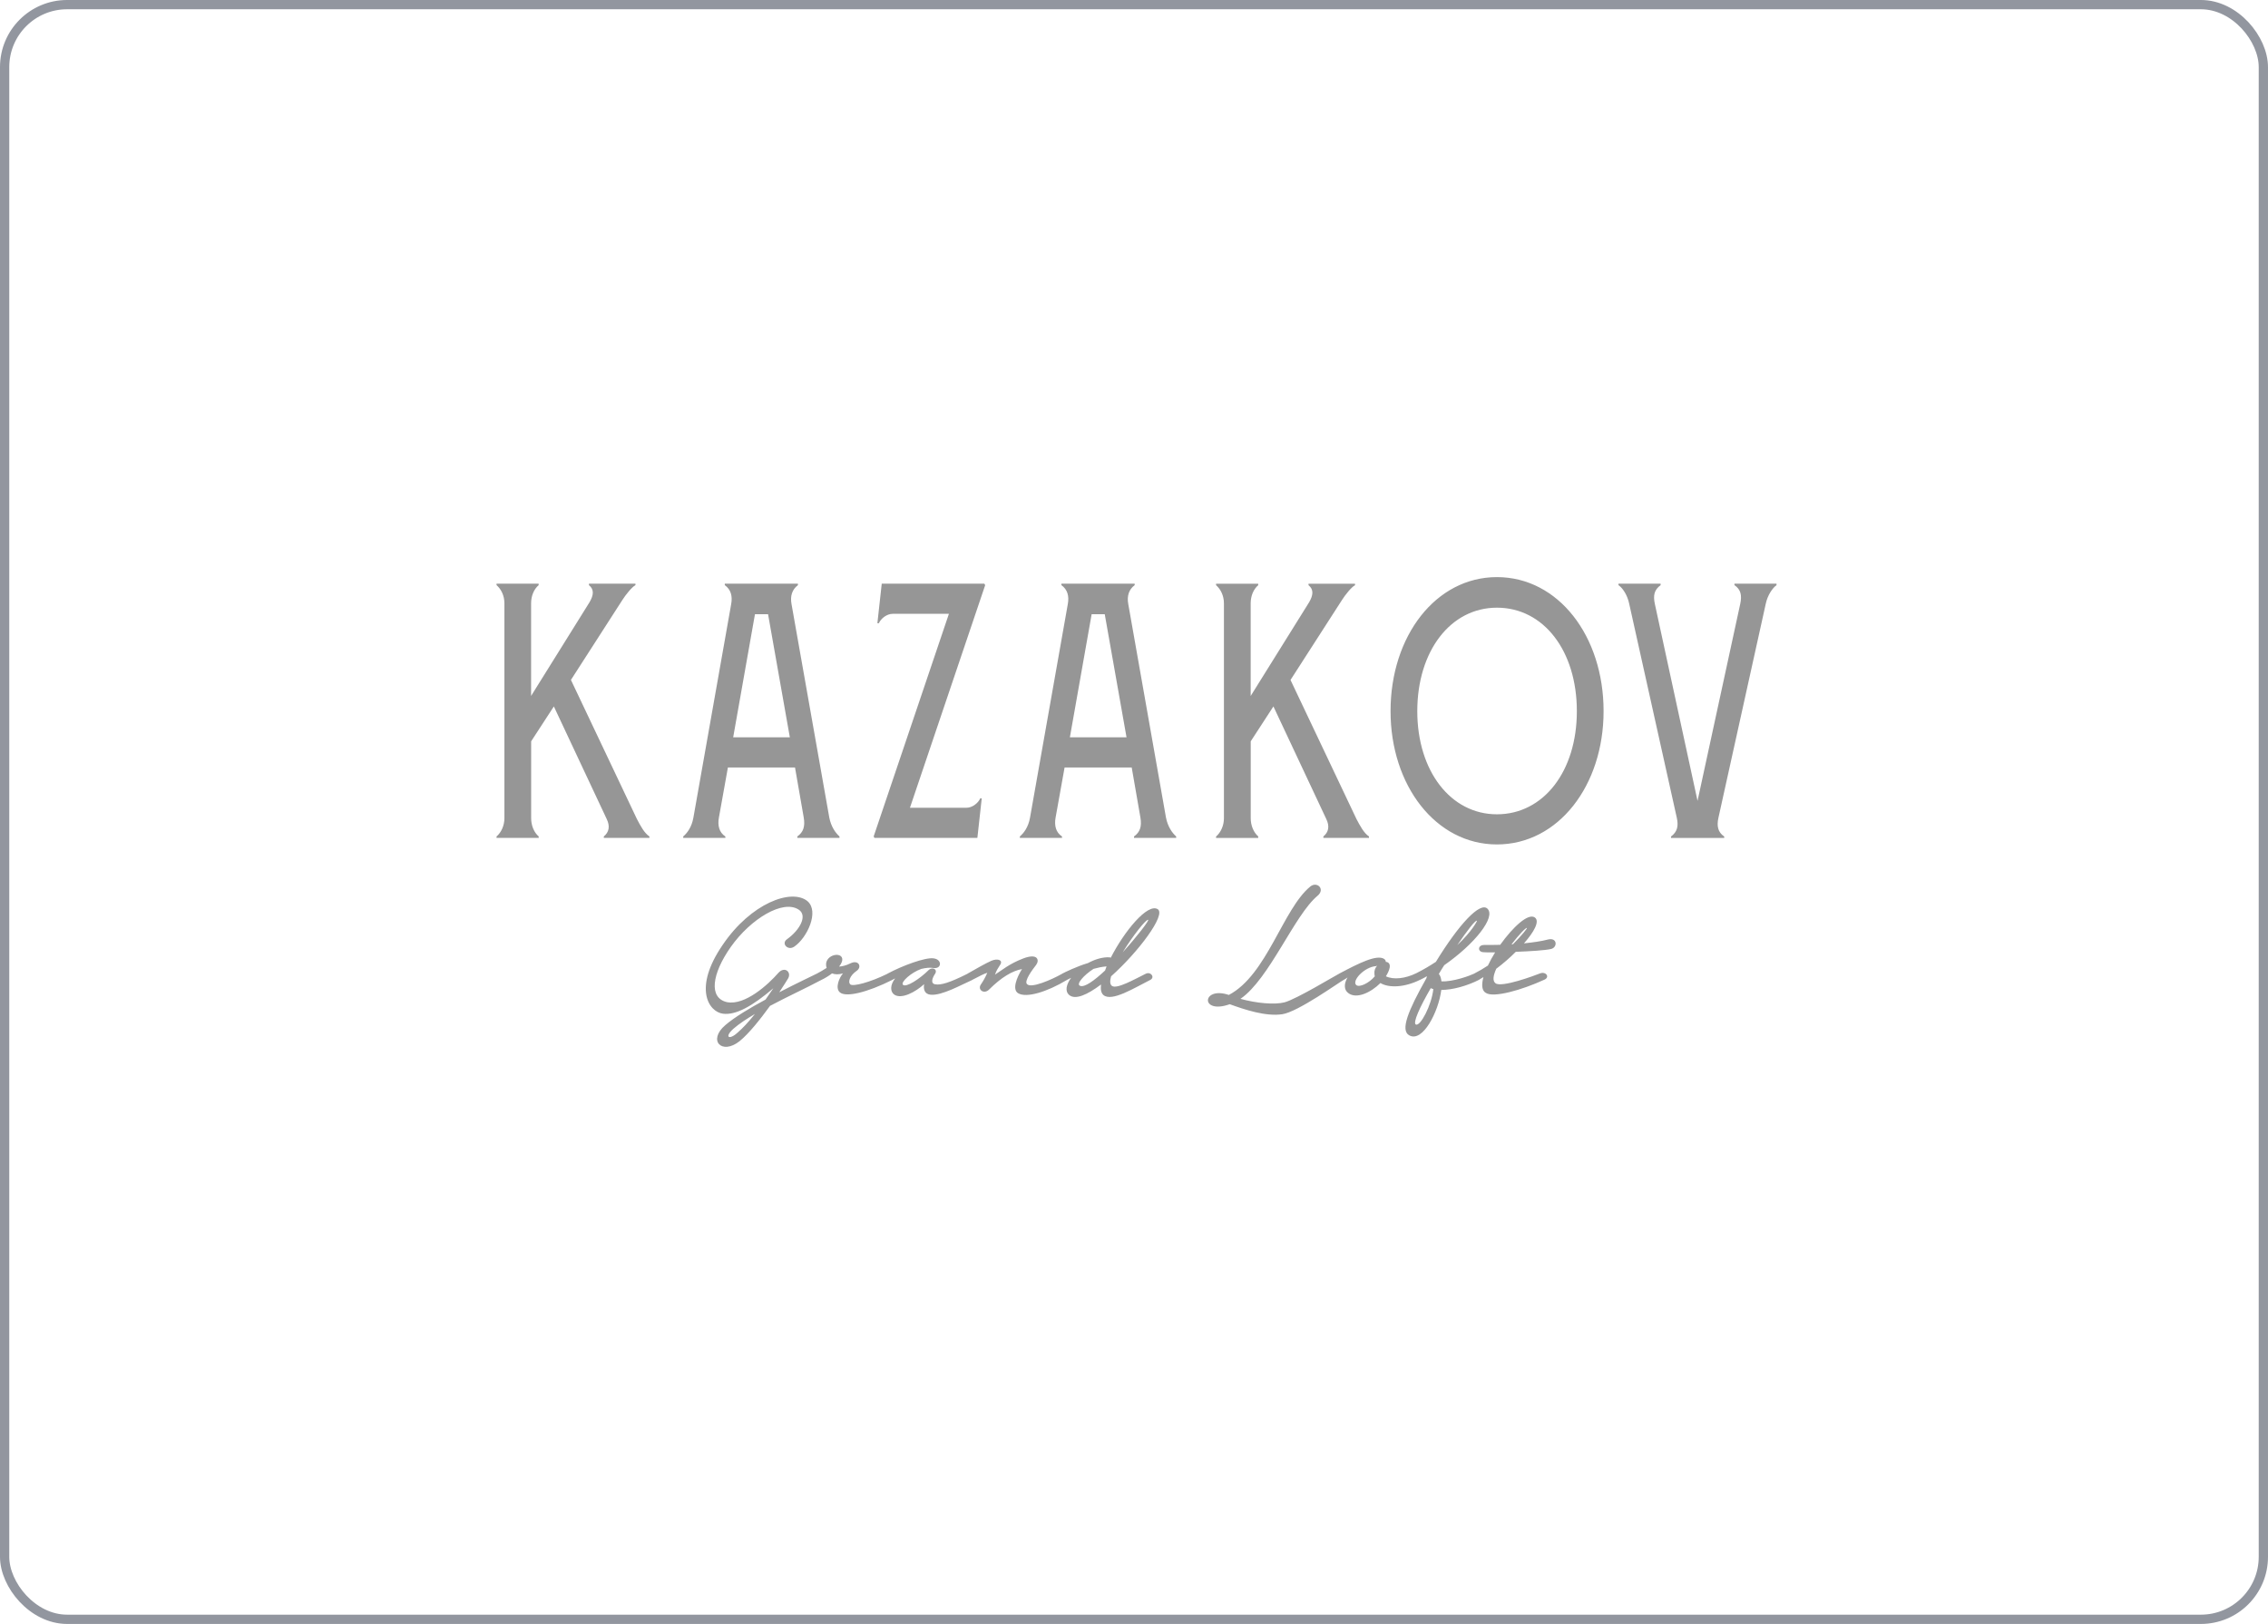 <?xml version="1.0" encoding="UTF-8"?> <svg xmlns="http://www.w3.org/2000/svg" width="169" height="121" viewBox="0 0 169 121" fill="none"> <rect x="0.345" y="0.345" width="168.309" height="120.309" rx="4.655" stroke="#92969F" stroke-width="0.691"></rect> <path d="M47.459 61.023L42.543 50.66L46.375 44.707C46.612 44.33 47.09 43.731 47.351 43.599V43.49H43.885V43.599C44.294 43.924 44.23 44.358 43.929 44.872L39.575 51.853V44.952C39.575 44.386 39.792 43.896 40.137 43.599V43.49H37V43.599C37.345 43.896 37.586 44.382 37.586 44.952V60.971C37.586 61.513 37.349 62.027 37 62.324V62.433H40.141V62.324C39.796 62.027 39.579 61.513 39.579 60.971V55.235L41.27 52.636L45.21 61.027C45.471 61.569 45.383 62.003 44.993 62.324V62.433H48.391V62.324C48.022 62.079 47.741 61.565 47.459 61.023ZM54.047 62.324C53.593 62.027 53.46 61.513 53.569 60.919L54.24 57.183H59.24L59.891 60.919C60 61.569 59.871 61.999 59.413 62.324V62.433H62.554V62.324C62.253 62.055 61.928 61.593 61.795 60.919L58.979 45.004C58.871 44.41 59.024 43.924 59.457 43.599V43.49H54.007V43.599C54.461 43.924 54.593 44.41 54.485 45.004L51.669 60.919C51.54 61.65 51.191 62.083 50.91 62.324V62.433H54.051V62.324H54.047ZM56.256 45.764H57.232L58.855 54.938H54.633L56.256 45.764ZM65.161 62.433H72.829L73.154 59.484H73.046C72.873 59.862 72.439 60.187 72.005 60.187H67.804L73.411 43.599L73.347 43.49H65.703L65.378 46.438H65.486C65.659 46.061 66.093 45.735 66.527 45.735H70.708L65.101 62.324L65.161 62.433ZM84.072 45.004C83.963 44.41 84.116 43.924 84.55 43.599V43.49H79.091V43.599C79.545 43.924 79.677 44.41 79.569 45.004L76.753 60.919C76.625 61.65 76.275 62.083 75.994 62.324V62.433H79.135V62.324C78.681 62.027 78.549 61.513 78.657 60.919L79.328 57.183H84.329L84.979 60.919C85.088 61.569 84.959 61.999 84.501 62.324V62.433H87.642V62.324C87.341 62.055 87.016 61.593 86.883 60.919L84.072 45.004ZM79.722 54.938L81.344 45.764H82.32L83.943 54.938H79.722ZM93.76 62.324C93.415 62.027 93.198 61.513 93.198 60.971V55.235L94.889 52.636L98.829 61.027C99.09 61.569 99.002 62.003 98.612 62.324V62.433H102.01V62.324C101.641 62.079 101.36 61.565 101.078 61.027L96.162 50.664L99.994 44.711C100.231 44.334 100.709 43.735 100.97 43.602V43.494H97.504V43.602C97.913 43.928 97.849 44.362 97.548 44.876L93.194 51.857V44.956C93.194 44.39 93.41 43.9 93.756 43.602V43.494H90.615V43.602C90.96 43.9 91.201 44.386 91.201 44.956V60.975C91.201 61.517 90.964 62.031 90.615 62.328V62.437H93.756V62.324H93.76ZM111.542 43C106.995 43 103.617 47.382 103.617 52.986C103.617 58.533 106.995 62.919 111.542 62.919C116.113 62.919 119.491 58.537 119.491 52.986C119.491 47.386 116.113 43 111.542 43ZM111.542 60.673C108.1 60.673 105.609 57.452 105.609 52.989C105.609 48.523 108.079 45.278 111.542 45.278C115.028 45.278 117.499 48.499 117.499 52.989C117.499 57.48 115.008 60.673 111.542 60.673ZM129.243 43.49V43.599C129.721 43.924 129.806 44.358 129.677 44.98L126.492 59.673L123.307 44.98C123.178 44.358 123.263 43.952 123.741 43.599V43.49H120.6V43.599C120.925 43.815 121.27 44.358 121.399 44.98L124.95 60.947C125.078 61.541 124.994 61.975 124.516 62.328V62.437H128.48V62.328C128.002 62.003 127.918 61.545 128.046 60.947L131.577 44.98C131.706 44.358 132.075 43.815 132.376 43.599V43.49H129.243ZM86.273 67.747C85.514 67.261 83.766 69.406 82.77 71.358C82.742 71.346 82.702 71.33 82.674 71.33C82.148 71.302 81.581 71.482 81.067 71.76C80.224 72.009 79.364 72.438 79.171 72.535C79.151 72.543 79.139 72.555 79.123 72.567C78.38 72.985 76.822 73.675 76.524 73.322C76.303 73.085 76.938 72.242 77.215 71.884C77.464 71.539 77.328 71 76.247 71.414C75.195 71.816 74.669 72.286 74.142 72.619C74.255 72.286 74.379 72.121 74.544 71.86C74.737 71.543 74.351 71.39 73.881 71.583C73.468 71.764 72.692 72.205 72.11 72.539C72.106 72.543 72.102 72.547 72.098 72.551C70.744 73.234 70.098 73.41 69.7 73.342C69.298 73.286 69.491 72.832 69.672 72.567C69.893 72.234 69.491 72.001 69.186 72.29C68.551 72.924 67.499 73.619 67.278 73.37C67.113 73.177 67.872 72.471 68.648 72.193C68.993 72.109 69.31 72.081 69.547 72.125C70.17 72.222 70.238 71.49 69.559 71.406C68.937 71.322 67.222 71.96 66.141 72.543C66.129 72.547 66.125 72.555 66.113 72.563C64.812 73.201 63.562 73.523 63.358 73.346C63.177 73.181 63.301 72.695 63.856 72.322C64.241 72.033 63.98 71.478 63.358 71.784C63.052 71.936 62.763 72.005 62.526 72.021C62.623 71.896 62.691 71.784 62.735 71.659C62.972 70.912 61.683 71.008 61.558 71.772C61.546 71.896 61.558 72.009 61.598 72.117C61.353 72.282 61.052 72.446 60.871 72.543C60.867 72.543 60.867 72.543 60.863 72.547C60.682 72.643 59.465 73.21 58.068 73.933C58.429 73.394 58.678 72.977 58.73 72.896C58.991 72.426 58.469 71.968 57.995 72.495C57.26 73.338 55.517 74.945 54.163 74.668C52.794 74.35 53.043 72.563 54.453 70.559C55.947 68.442 58.357 67.004 59.518 67.779C60.18 68.209 59.63 69.273 58.646 69.98C58.188 70.297 58.702 70.864 59.184 70.534C60.14 69.884 61.068 67.92 60.168 67.144C58.979 66.176 55.947 67.297 53.846 70.41C51.645 73.619 52.794 75.391 53.874 75.531C54.842 75.656 56.087 74.949 57.626 73.635L57.043 74.479C55.883 75.101 54.734 75.792 54.055 76.375C52.713 77.511 53.778 78.632 55.107 77.58C55.826 76.997 56.67 75.921 57.377 74.949C58.646 74.27 60.044 73.635 61.176 73.029C61.181 73.029 61.181 73.029 61.184 73.025C61.474 72.888 61.767 72.707 62 72.527C62.209 72.611 62.486 72.623 62.815 72.527C62.554 72.816 62.205 73.607 62.578 73.937C63.036 74.338 64.639 73.937 66.466 73.025C66.478 73.021 66.483 73.013 66.495 73.005L66.704 72.9C66.318 73.386 66.318 73.896 66.647 74.117C67.186 74.463 68.21 73.924 68.86 73.33C68.804 73.692 68.873 74.077 69.359 74.117C70.202 74.186 71.616 73.382 72.431 73.025C72.447 73.017 72.451 73.009 72.467 73.001C72.941 72.76 73.315 72.551 73.568 72.483C73.415 72.844 73.251 73.117 73.082 73.366C72.833 73.74 73.319 74.113 73.705 73.728C74.616 72.816 75.448 72.33 76.155 72.205C75.753 72.84 75.408 73.728 75.866 74.005C76.476 74.378 78.022 73.909 79.493 73.021C79.501 73.017 79.501 73.013 79.509 73.009L79.814 72.856C79.453 73.354 79.344 73.84 79.661 74.129C80.119 74.531 81.031 74.117 82.043 73.354C82.003 73.716 82.043 73.989 82.224 74.141C82.847 74.668 84.534 73.603 85.698 73.021C86.084 72.84 85.767 72.37 85.381 72.551C84.51 72.981 83.224 73.712 82.863 73.463C82.698 73.35 82.698 73.089 82.794 72.744C84.835 70.928 86.895 68.161 86.273 67.747ZM85.554 68.534C85.65 68.574 84.738 69.767 83.658 70.956C84.421 69.711 85.401 68.482 85.554 68.534ZM54.951 76.949C54.316 77.531 53.955 77.266 54.661 76.644C55.091 76.27 55.645 75.909 56.252 75.551C55.75 76.186 55.336 76.616 54.951 76.949ZM82.344 72.314C81.541 73.061 80.81 73.599 80.477 73.451C80.171 73.326 80.754 72.663 81.485 72.189C81.79 72.105 82.096 72.037 82.413 72.009H82.453L82.344 72.314ZM115.358 70C114.848 70.137 114.221 70.221 113.558 70.289C114.317 69.43 114.747 68.643 114.374 68.365C113.876 68.004 112.727 69.084 111.787 70.398C111.329 70.41 110.915 70.41 110.582 70.41C110.112 70.41 110.084 70.92 110.526 70.948C110.678 70.96 110.996 70.976 111.409 70.96C111.2 71.294 111.024 71.623 110.871 71.944C110.538 72.165 110.208 72.358 109.875 72.527C109.863 72.531 109.859 72.539 109.851 72.543C109.525 72.7 108.288 73.161 107.409 73.121C107.381 72.884 107.324 72.691 107.216 72.567C107.34 72.346 107.477 72.137 107.618 71.916C109.899 70.326 111.466 68.345 110.843 67.711C110.289 67.156 108.686 68.9 106.995 71.667C106.553 71.956 106.071 72.246 105.517 72.523H105.513C104.726 72.908 103.838 73.021 103.271 72.744C103.408 72.523 103.508 72.314 103.549 72.109C103.605 71.82 103.464 71.679 103.259 71.667C103.271 71.599 103.231 71.514 103.135 71.446C102.581 71.101 101.243 71.776 99.833 72.523C99.829 72.523 99.829 72.523 99.825 72.527C99.492 72.691 96.628 74.435 95.716 74.684C94.969 74.876 93.627 74.752 92.434 74.423C94.591 72.941 96.447 68.181 98.178 66.743C98.773 66.245 98.138 65.65 97.64 66.052C95.592 67.727 94.415 72.639 91.567 74.133C89.546 73.455 89.41 75.616 91.635 74.824C92.744 75.226 94.306 75.752 95.539 75.571C96.712 75.407 99.793 73.181 100.142 73.001C100.146 73.001 100.146 73.001 100.151 72.997C100.207 72.969 100.303 72.912 100.412 72.832C100.151 73.274 100.122 73.744 100.468 73.993C101.078 74.463 102.155 73.953 102.862 73.246C103.484 73.619 104.645 73.591 105.834 72.997C105.838 72.997 105.838 72.997 105.842 72.997C106.007 72.912 106.176 72.832 106.328 72.736L106.288 72.888C104.918 75.31 104.336 76.764 105.003 77.138C106.011 77.72 107.204 75.355 107.397 73.76C108.24 73.76 109.333 73.455 110.22 73.001C110.24 72.993 110.257 72.977 110.273 72.96C110.361 72.912 110.449 72.86 110.538 72.804C110.385 73.37 110.413 73.812 110.718 73.981C111.301 74.366 113.418 73.76 115.077 72.997C115.518 72.804 115.189 72.362 114.759 72.527C114.346 72.691 111.895 73.607 111.437 73.262C111.2 73.081 111.273 72.679 111.494 72.181C111.992 71.808 112.506 71.366 112.948 70.92C114.028 70.88 115.149 70.808 115.563 70.711C116.065 70.611 116.065 69.836 115.358 70ZM110.056 68.606C110.068 68.647 109.654 69.422 108.59 70.418C109.337 69.325 109.947 68.534 110.056 68.606ZM102.416 72.563C102.416 72.631 102.428 72.687 102.444 72.744C102.03 73.242 101.295 73.603 101.058 73.394C100.713 73.077 101.669 72.037 102.552 71.984C102.552 71.984 102.552 71.972 102.565 71.956C102.577 71.968 102.593 71.968 102.605 71.968C102.472 72.121 102.388 72.326 102.416 72.563ZM105.505 76.339C105.256 76.226 105.794 75.037 106.613 73.627C106.67 73.655 106.738 73.683 106.806 73.696C106.666 74.929 105.838 76.479 105.505 76.339ZM112.743 70.35C112.703 70.35 112.675 70.362 112.63 70.362C113.185 69.643 113.711 69.088 113.779 69.145C113.807 69.173 113.394 69.699 112.743 70.35Z" fill="#969696"></path> </svg> 